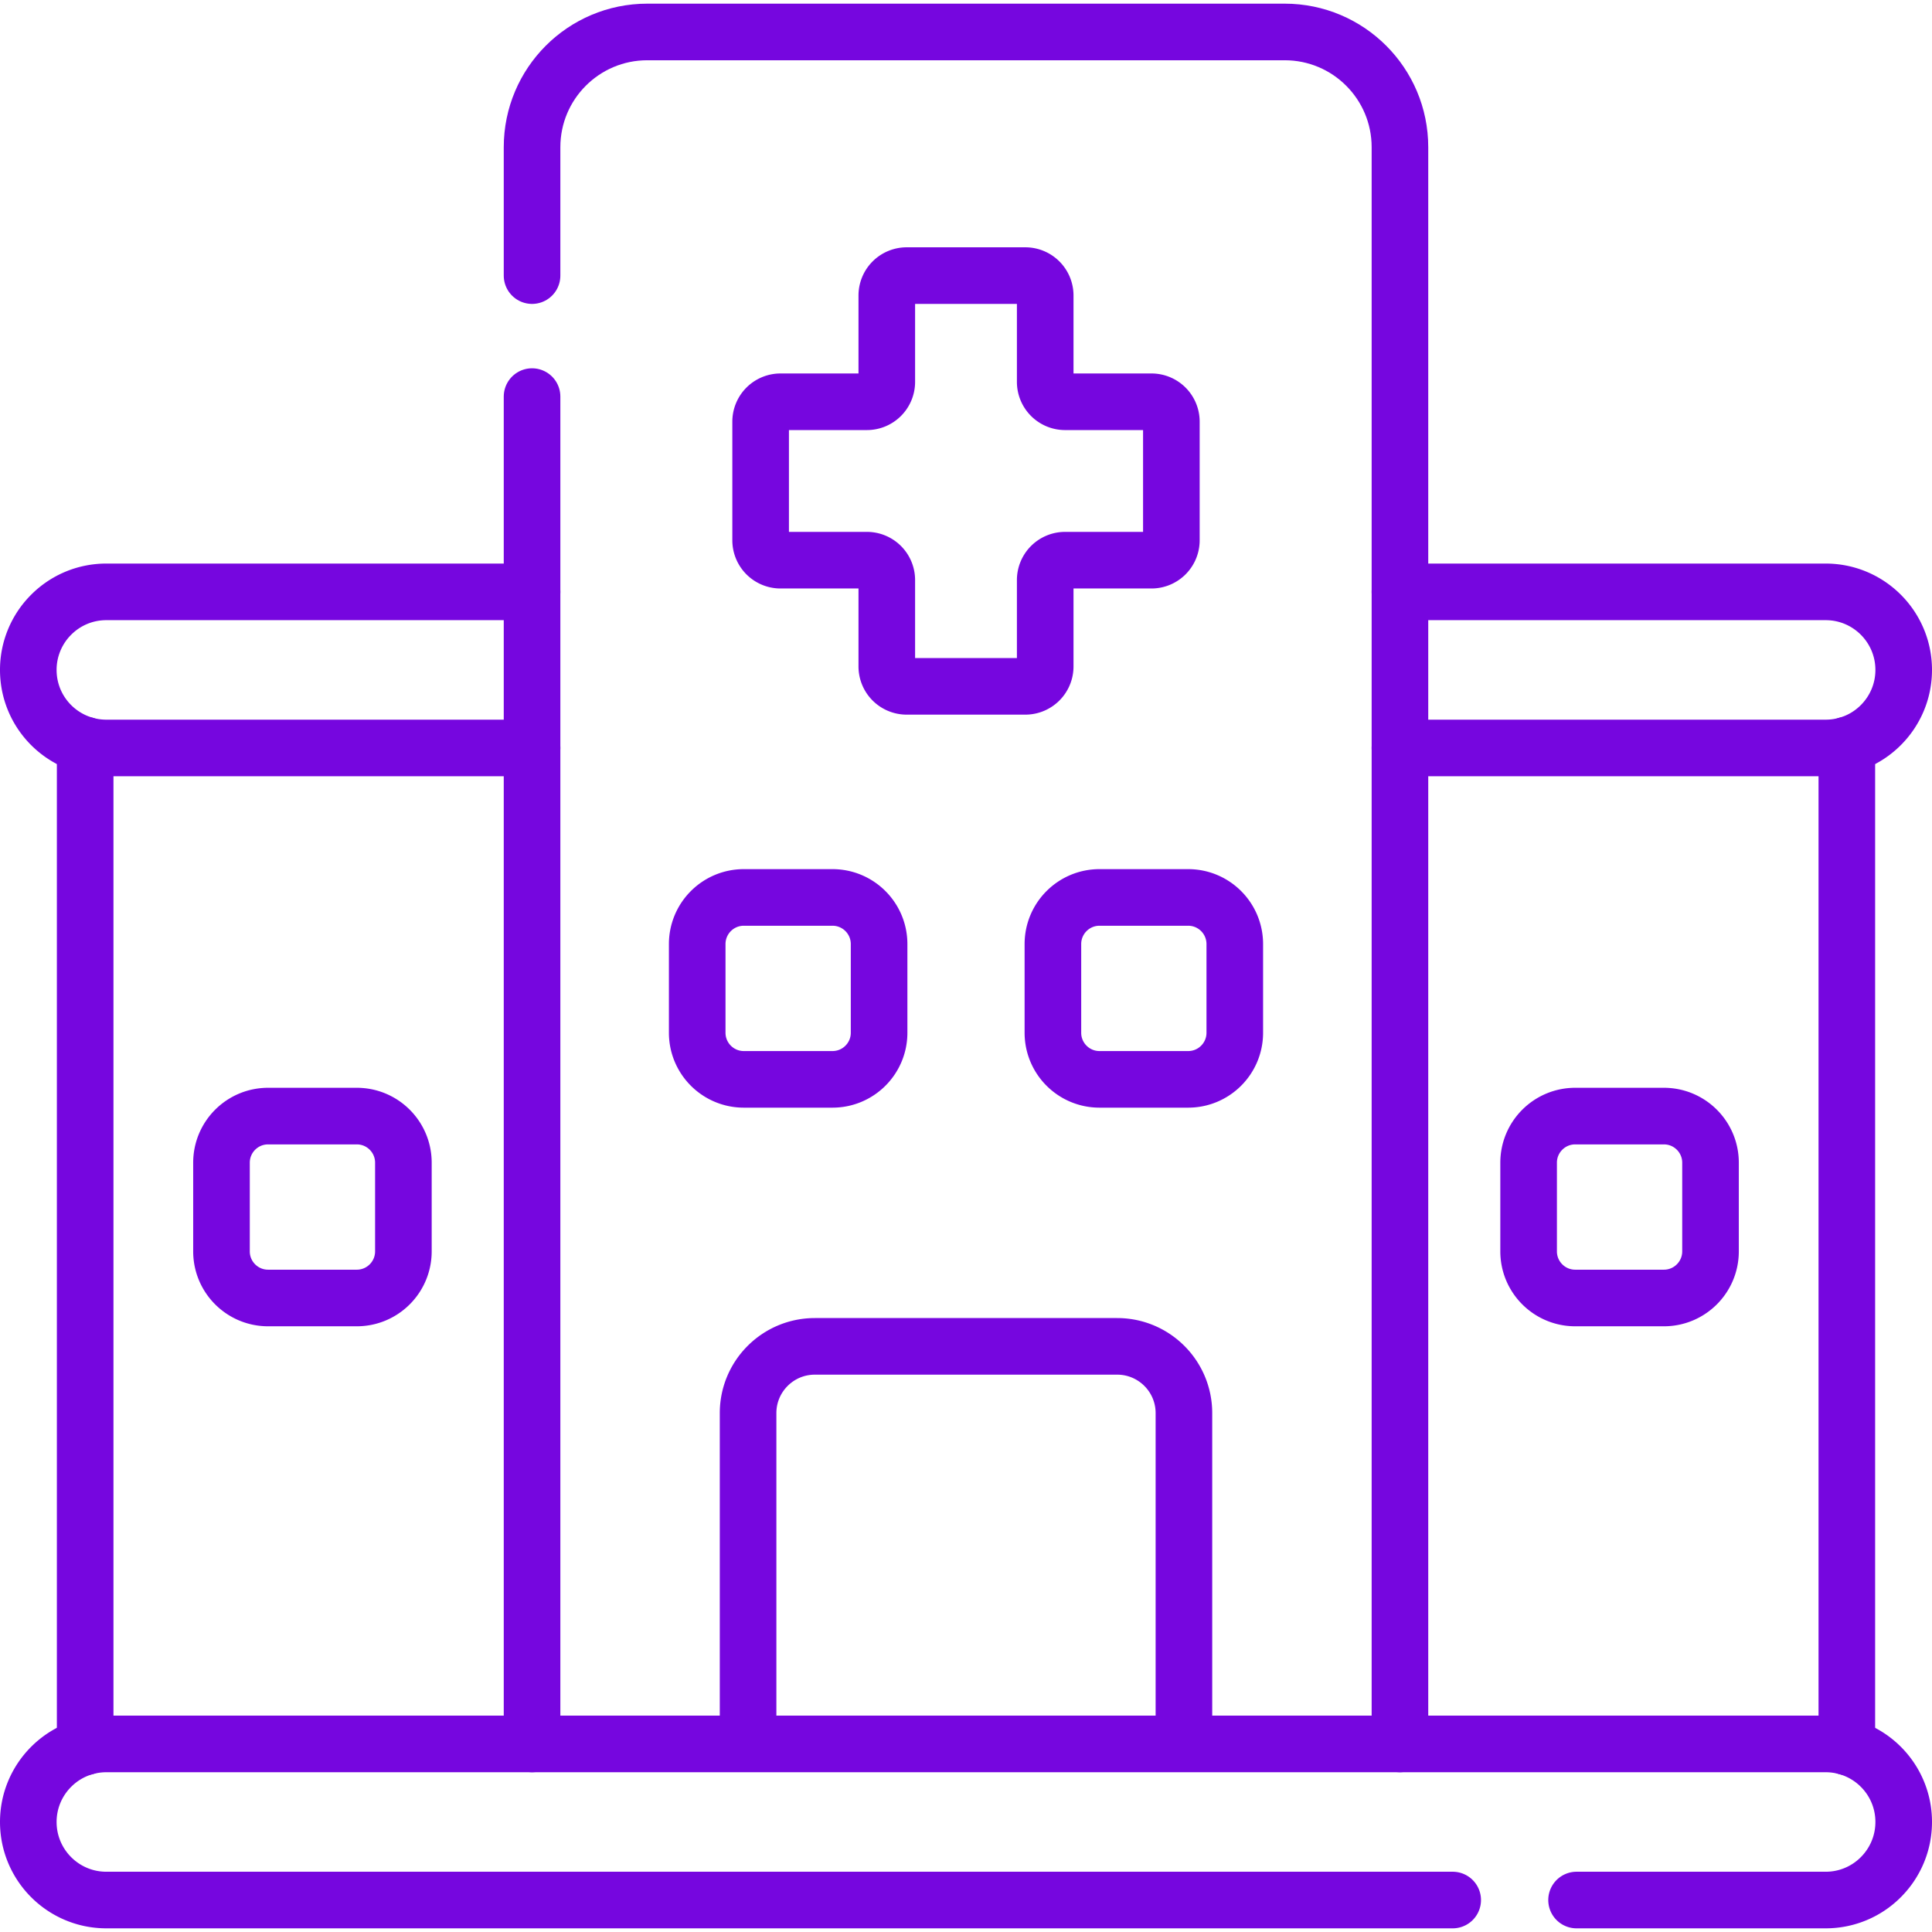 <svg xmlns="http://www.w3.org/2000/svg" version="1.1" xmlns:xlink="http://www.w3.org/1999/xlink" width="512" height="512" x="0" y="0" viewBox="0 0 512 512" style="enable-background:new 0 0 512 512" xml:space="preserve" class=""><g><path d="M141 73.039V39.01c0-16.86 13.67-30.54 30.54-30.54h168.92c16.87 0 30.54 13.68 30.54 30.54v423.15M141 462.16V105.1M22.57 462.94v-265.5M489.43 462.94v-265.5" style="stroke-width:15;stroke-linecap:round;stroke-linejoin:round;stroke-miterlimit:10;" fill="none" stroke="#7606df" stroke-width="15" stroke-linecap="round" stroke-linejoin="round" stroke-miterlimit="10" data-original="#000000" opacity="1"></path><path d="M305.155 106.474h-22.894a5.27 5.27 0 0 1-5.27-5.27V78.309a5.27 5.27 0 0 0-5.27-5.27H240.28a5.27 5.27 0 0 0-5.27 5.27v22.894a5.27 5.27 0 0 1-5.27 5.27h-22.895a5.27 5.27 0 0 0-5.27 5.27v31.441a5.27 5.27 0 0 0 5.27 5.27h22.895a5.27 5.27 0 0 1 5.27 5.27v22.894a5.27 5.27 0 0 0 5.27 5.27h31.441a5.27 5.27 0 0 0 5.27-5.27v-22.894a5.27 5.27 0 0 1 5.27-5.27h22.894a5.27 5.27 0 0 0 5.27-5.27v-31.441a5.27 5.27 0 0 0-5.27-5.269zM384.977 503.53H28.18c-11.42 0-20.68-9.26-20.68-20.69 0-5.71 2.32-10.88 6.06-14.62 2.47-2.47 5.55-4.32 9.01-5.28 1.78-.51 3.67-.78 5.61-.78h455.64c1.94 0 3.83.27 5.61.78 8.7 2.44 15.07 10.42 15.07 19.9 0 5.72-2.32 10.89-6.06 14.63a20.576 20.576 0 0 1-14.62 6.06h-66.013M141 156.85H28.18c-5.71 0-10.88 2.31-14.62 6.06a20.624 20.624 0 0 0-6.06 14.63c0 9.48 6.37 17.46 15.07 19.9 1.78.51 3.67.78 5.61.78H141M371 198.22h112.82c1.94 0 3.83-.27 5.61-.78 3.46-.96 6.54-2.81 9.01-5.28 3.74-3.74 6.06-8.91 6.06-14.62 0-11.43-9.26-20.69-20.68-20.69H371M313.75 374.48v87.68h-115.5v-87.68c0-9.76 7.92-17.68 17.68-17.68h80.14c9.76 0 17.68 7.92 17.68 17.68zM94.549 343.98h-23.5c-6.822 0-12.352-5.53-12.352-12.352v-23.501c0-6.822 5.53-12.352 12.352-12.352H94.55c6.822 0 12.352 5.53 12.352 12.352v23.501c-.001 6.822-5.531 12.352-12.353 12.352zM232.97 250.19v23.5c0 6.82-5.53 12.35-12.35 12.35h-23.5c-6.82 0-12.35-5.53-12.35-12.35v-23.5c0-6.83 5.53-12.36 12.35-12.36h23.5c6.82 0 12.35 5.53 12.35 12.36zM327.23 250.19v23.5c0 6.82-5.53 12.35-12.35 12.35h-23.5c-6.82 0-12.35-5.53-12.35-12.35v-23.5c0-6.83 5.53-12.36 12.35-12.36h23.5c6.82 0 12.35 5.53 12.35 12.36zM440.952 343.98h-23.501c-6.822 0-12.352-5.53-12.352-12.352v-23.501c0-6.822 5.53-12.352 12.352-12.352h23.501c6.822 0 12.352 5.53 12.352 12.352v23.501c-.001 6.822-5.531 12.352-12.352 12.352z" style="stroke-width:15;stroke-linecap:round;stroke-linejoin:round;stroke-miterlimit:10;" fill="none" stroke="#7606df" stroke-width="15" stroke-linecap="round" stroke-linejoin="round" stroke-miterlimit="10" data-original="#000000" opacity="1"></path></g></svg>
